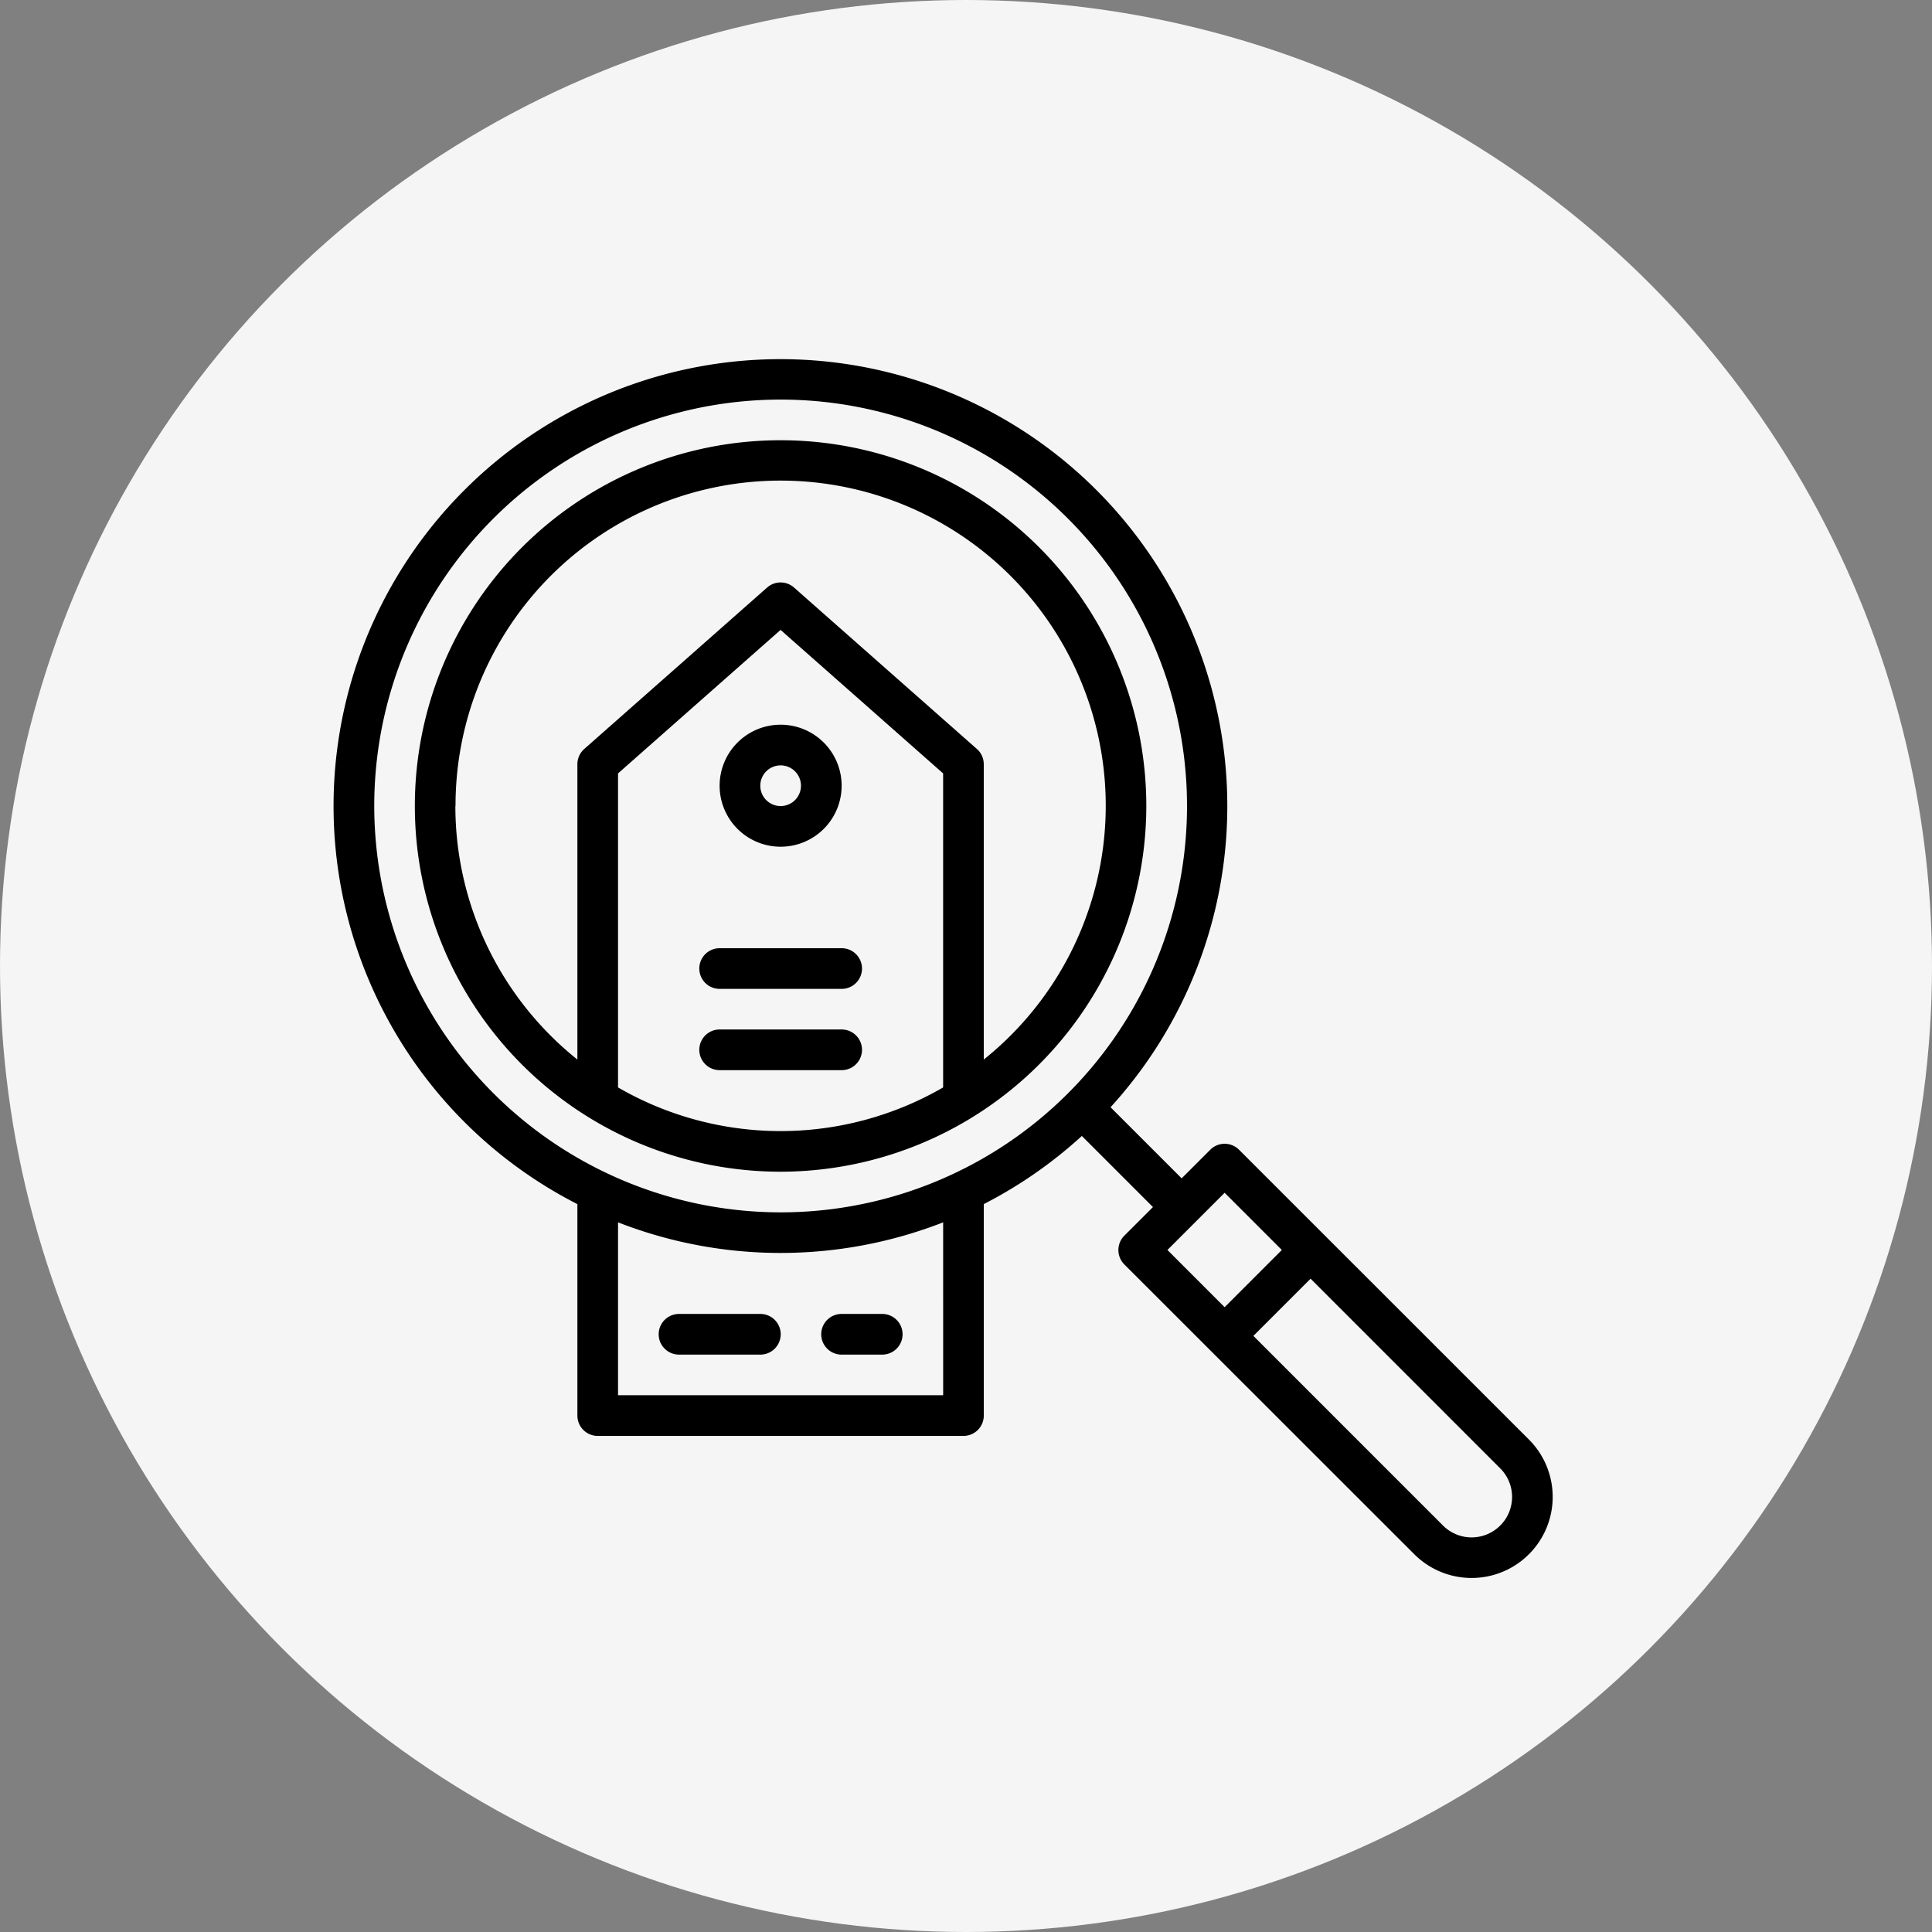 <svg xmlns="http://www.w3.org/2000/svg" width="76" height="76" viewBox="0 0 76 76">
  <rect x="0" y="0" width="76" height="76" fill="#808080" stroke="none"/>
  <g id="Group_17282" data-name="Group 17282" transform="translate(-1470 -1037)">
    <circle id="Ellipse_421" data-name="Ellipse 421" cx="38" cy="38" r="38" transform="translate(1470 1037)" fill="#f5f5f5"/>
    <g id="tag" transform="translate(1467.122 1035.121)">
      <path id="Path_19286" data-name="Path 19286" d="M51.618,47.106a.8.8,0,0,0-1.13,0L49.36,48.233l-.025-.027-2.771-2.771a17.579,17.579,0,1,0-20.973,3.811v8.318a.8.8,0,0,0,.8.8H40.778a.8.8,0,0,0,.8-.8V49.245a17.664,17.664,0,0,0,3.857-2.68l2.771,2.771.027.025-1.127,1.127a.8.8,0,0,0,0,1.13l11.406,11.4a3.189,3.189,0,1,0,4.511-4.51ZM17.6,33.584A15.986,15.986,0,1,1,33.584,49.57,16,16,0,0,1,17.6,33.584Zm22.38,23.179H27.19v-6.8a17.585,17.585,0,0,0,12.789,0ZM51.052,48.8l2.25,2.25-2.25,2.25-2.25-2.25Zm10.84,13.09h0a1.589,1.589,0,0,1-2.249,0l-7.46-7.46,2.25-2.25,7.46,7.461a1.589,1.589,0,0,1,0,2.249Z" transform="translate(0 0)"/>
      <path id="Path_19287" data-name="Path 19287" d="M170.4,164.8a2.4,2.4,0,1,0-2.4-2.4A2.4,2.4,0,0,0,170.4,164.8Zm0-3.2a.8.8,0,1,1-.8.8A.8.8,0,0,1,170.4,161.6Z" transform="translate(-136.814 -129.613)"/>
      <path id="Path_19288" data-name="Path 19288" d="M76.774,62.387A14.387,14.387,0,1,0,62.387,76.774,14.4,14.4,0,0,0,76.774,62.387ZM55.993,73.459V61.106l6.394-5.645,6.394,5.645V73.459A12.766,12.766,0,0,1,55.993,73.459ZM49.6,62.387A12.789,12.789,0,1,1,70.38,72.362V60.745a.8.8,0,0,0-.27-.6l-7.194-6.351a.8.8,0,0,0-1.058,0l-7.194,6.351a.8.8,0,0,0-.27.6V72.362a12.77,12.77,0,0,1-4.8-9.975Z" transform="translate(-28.803 -28.803)"/>
      <path id="Path_19289" data-name="Path 19289" d="M160.8,249.6h4.8a.8.8,0,0,0,0-1.6h-4.8a.8.8,0,0,0,0,1.6Z" transform="translate(-129.613 -208.821)"/>
      <path id="Path_19290" data-name="Path 19290" d="M165.6,280h-4.8a.8.8,0,0,0,0,1.6h4.8a.8.8,0,0,0,0-1.6Z" transform="translate(-129.613 -237.624)"/>
      <path id="Path_19291" data-name="Path 19291" d="M148,392h-3.2a.8.8,0,1,0,0,1.6H148a.8.8,0,1,0,0-1.6Z" transform="translate(-115.211 -338.434)"/>
      <path id="Path_19292" data-name="Path 19292" d="M208.8,393.6h1.6a.8.8,0,1,0,0-1.6h-1.6a.8.8,0,1,0,0,1.6Z" transform="translate(-172.817 -338.434)"/>
    </g>
  </g>
</svg>
